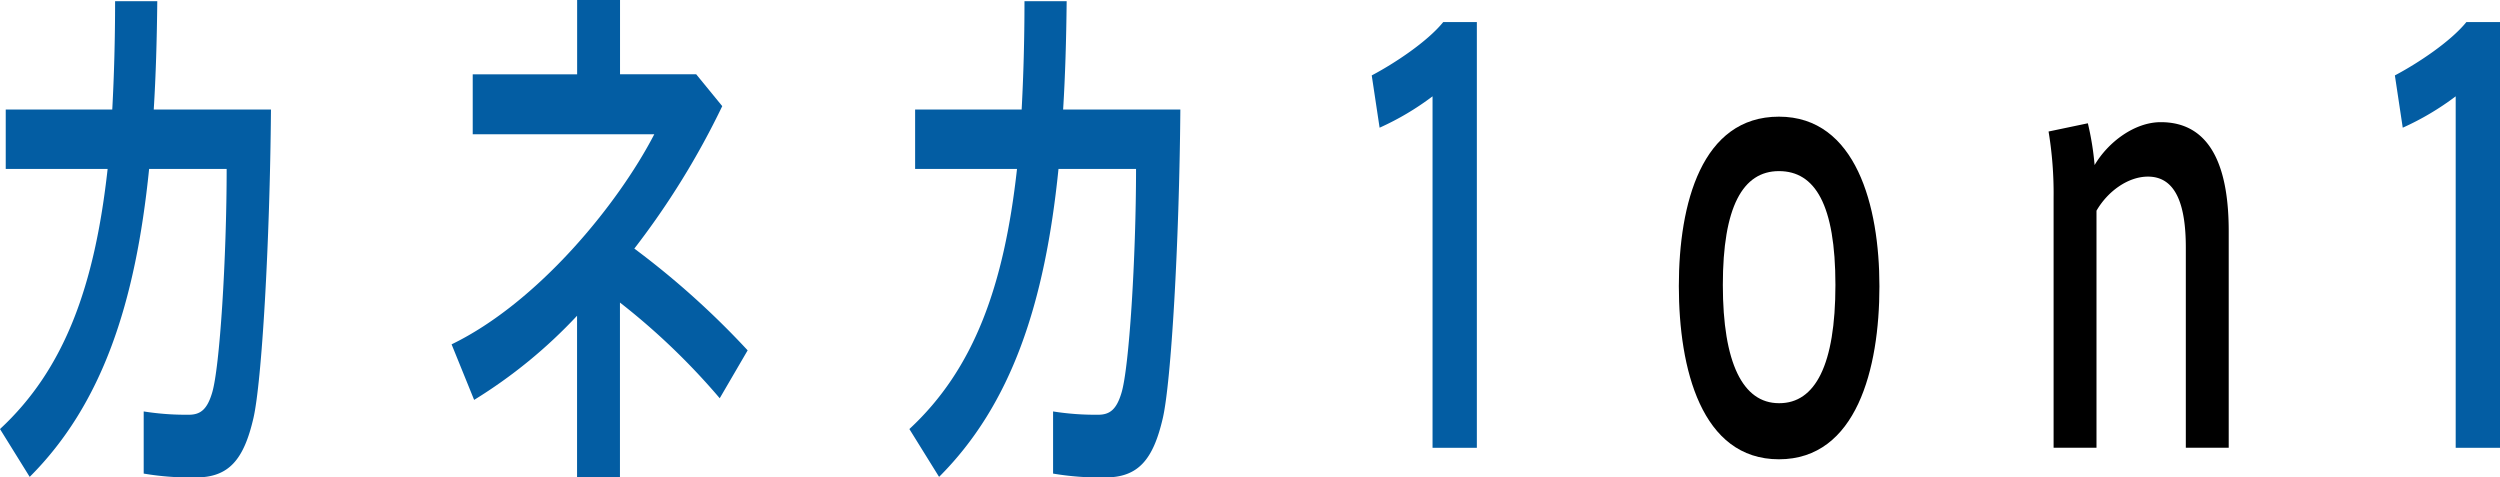 <svg xmlns="http://www.w3.org/2000/svg" width="318.21" height="60.77" viewBox="0 0 318.21 60.77"><defs><style>.a{fill:#035da3;}</style></defs><g transform="translate(-4.59 -4.61)"><path class="a" d="M18.88,18.55c.23-4.27.36-8.89.36-13.79h5.37c-.05,4.83-.18,9.45-.45,13.79H39.08c-.14,17.22-1.18,34.72-2.23,39.27-1.23,5.32-3.14,7.56-7.33,7.56a35.666,35.666,0,0,1-6.64-.49V56.98a34.506,34.506,0,0,0,5.73.42c1.46,0,2.32-.63,2.96-2.73,1-3.15,1.87-17.36,1.87-28.56H23.57c-1.73,17.08-5.96,29.96-15.2,39.2L4.59,59.22c8.24-7.63,12.06-18.27,13.7-33.11H5.32V18.55H18.88Z"/><path class="a" d="M99.75,49.21,96.2,55.3A86.692,86.692,0,0,0,83.5,43.12V65.38H78.04V44.8a63.169,63.169,0,0,1-13.1,10.71l-2.87-7.07c10.97-5.32,21.16-17.78,25.8-26.74H64.76V14.07H78.05V4.61h5.46v9.45H93.2l3.32,4.06A101.762,101.762,0,0,1,85.33,36.25,106.019,106.019,0,0,1,99.75,49.2Z"/><path class="a" d="M134.63,18.55c.23-4.27.36-8.89.36-13.79h5.37c-.05,4.83-.18,9.45-.45,13.79h14.92c-.14,17.22-1.18,34.72-2.23,39.27-1.23,5.32-3.14,7.56-7.33,7.56a35.666,35.666,0,0,1-6.64-.49V56.98a34.506,34.506,0,0,0,5.73.42c1.46,0,2.32-.63,2.96-2.73,1-3.15,1.87-17.36,1.87-28.56h-9.87c-1.73,17.08-5.96,29.96-15.2,39.2l-3.78-6.09c8.24-7.63,12.06-18.27,13.7-33.11H121.07V18.55h13.56Z"/><path class="a" d="M180.19,20.86l-1-6.65c2.91-1.54,7.05-4.27,9.1-6.79h4.28V61.61h-5.64V16.87a34.857,34.857,0,0,1-6.73,3.99Z"/><path d="M243.81,41.09c0,10.43-2.91,21.98-12.79,21.98s-12.74-11.55-12.74-22.05,2.91-21.56,12.74-21.56,12.79,11.41,12.79,21.56ZM231.07,55.93c4.55,0,7.14-4.83,7.14-15.05s-2.59-14.49-7.19-14.49-7.14,4.55-7.14,14.49,2.55,15.05,7.14,15.05Z"/><path d="M270.34,20.3a36.37,36.37,0,0,1,.86,5.32c1.73-2.94,5.1-5.46,8.42-5.46,6.83,0,8.65,6.58,8.65,13.86V61.6h-5.46V36.12c0-5.18-1.14-9.03-4.82-9.03-2.55,0-5.14,1.89-6.55,4.34V61.6h-5.46V29.75a48.255,48.255,0,0,0-.64-8.4l5.01-1.05Z"/><path class="a" d="M310.42,20.86l-1-6.65c2.91-1.54,7.05-4.27,9.1-6.79h4.28V61.61h-5.64V16.87a34.857,34.857,0,0,1-6.73,3.99Z"/></g></svg>